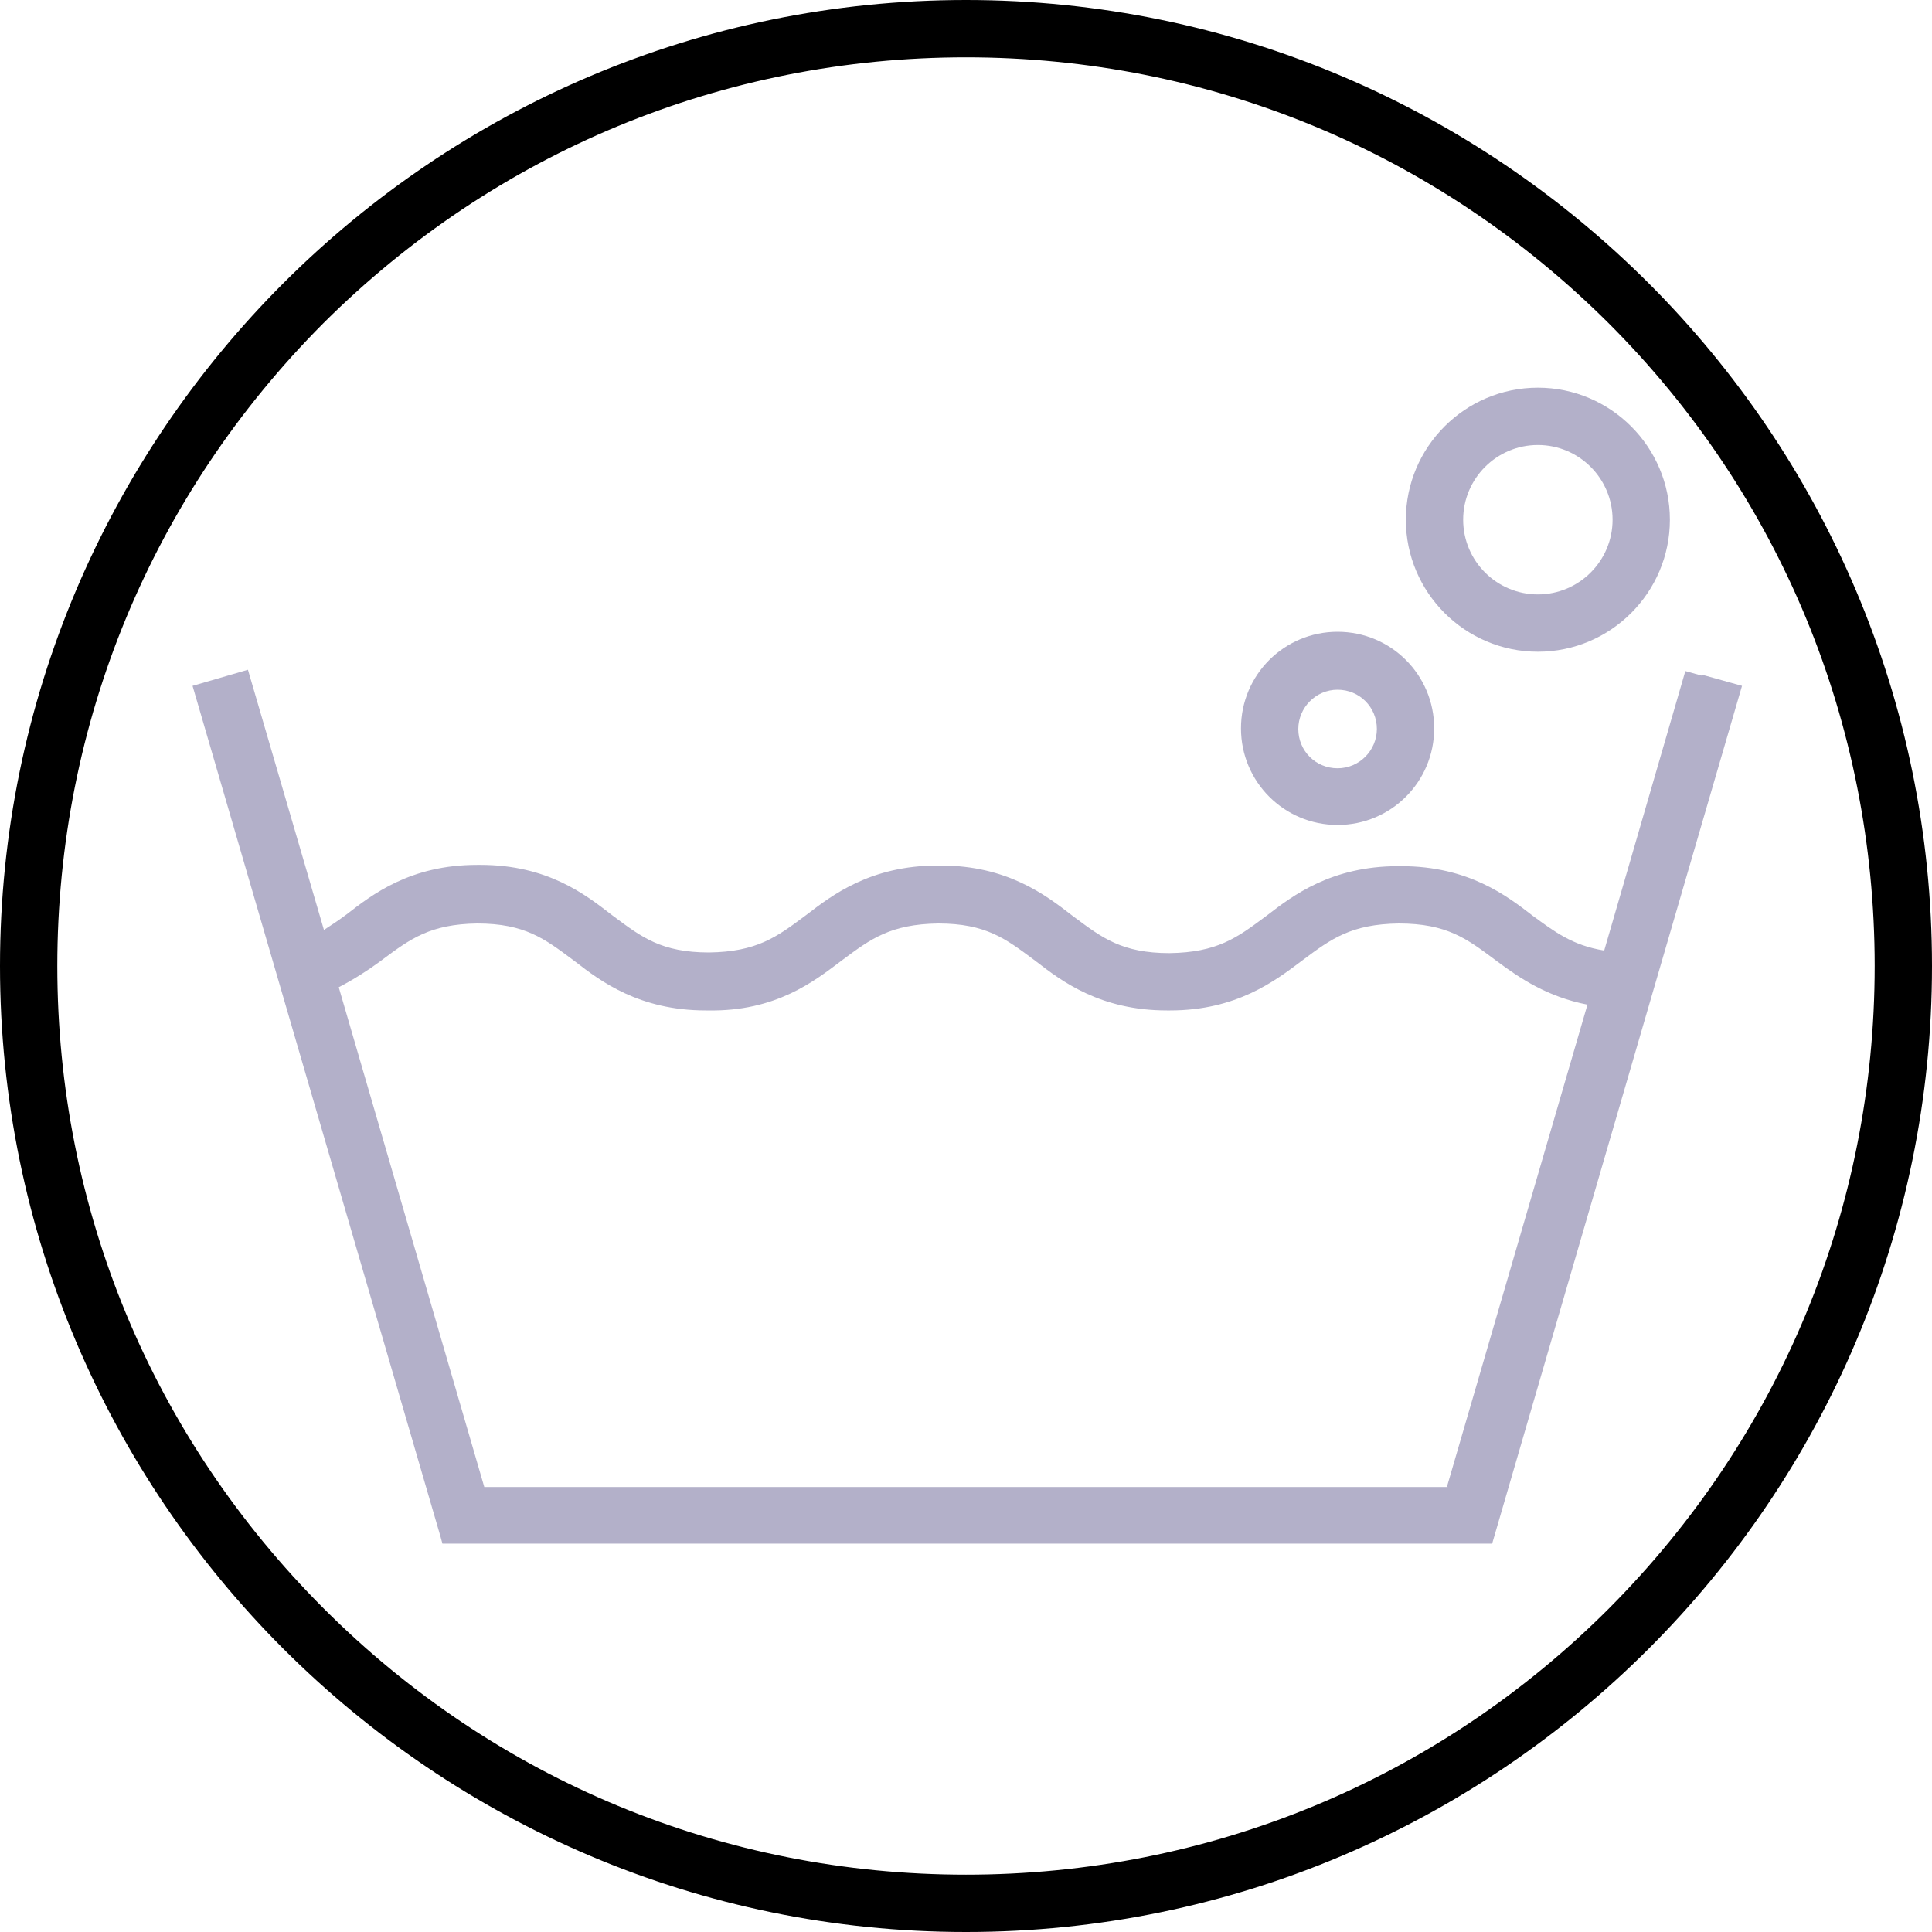 <?xml version="1.0" encoding="UTF-8"?><svg id="_レイヤー_2" xmlns="http://www.w3.org/2000/svg" viewBox="0 0 30 30"><defs><style>.cls-1{fill:#b3b0c9;}.cls-1,.cls-2{stroke-width:0px;}.cls-2{fill:#000;}</style></defs><g id="txt"><path class="cls-2" d="M15,0C6.73,0,0,6.73,0,15s6.73,15,15,15c8.27,0,15-6.73,15-15S23.27,0,15,0ZM29.11,15c0,3.77-1.47,7.31-4.13,9.98-2.66,2.66-6.21,4.13-9.98,4.13s-7.31-1.47-9.97-4.13C2.36,22.31.89,18.77.89,15s1.47-7.31,4.13-9.98C7.69,2.36,11.23.89,15,.89s7.31,1.47,9.98,4.13c2.66,2.66,4.13,6.21,4.13,9.98Z"/><path class="cls-1" d="M26.42,10.49l-.25-.07-1.26,4.34c-.5-.08-.78-.3-1.11-.54-.4-.31-1-.77-2.04-.77-.02,0-.03,0-.05,0-1.04,0-1.64.46-2.03.76l-.04.03c-.43.32-.74.55-1.48.56-.74,0-1.05-.24-1.48-.56l-.04-.03c-.4-.31-1-.77-2.03-.77-.02,0-.03,0-.05,0-1.04,0-1.64.46-2.03.76l-.04.03c-.43.32-.74.55-1.48.56-.74,0-1.05-.24-1.48-.56l-.04-.03c-.4-.31-.99-.77-2.03-.77-.02,0-.03,0-.05,0-1.04,0-1.63.46-2.03.77-.12.09-.24.17-.35.24l-1.18-4.04-.86.25,3.85,13.21.03.11h16.3l3.88-13.32-.61-.17ZM22.48,23.09H7.52l-2.26-7.76c.23-.12.45-.26.64-.4l.04-.03c.43-.32.74-.55,1.47-.56.74,0,1.05.24,1.48.56l.04.03c.4.31,1,.76,2.03.76,0,0,.02,0,.03,0,1.06.02,1.66-.46,2.06-.76l.04-.03c.43-.32.74-.55,1.48-.56.74,0,1.05.24,1.48.56l.04.03c.4.31,1,.76,2.03.76.02,0,.03,0,.05,0,1.03,0,1.63-.46,2.03-.76l.04-.03c.43-.32.74-.55,1.48-.56.75,0,1.06.24,1.49.56l.04.03c.35.26.78.55,1.4.67l-2.18,7.48Z"/><path class="cls-1" d="M23.88,10.12c1.13,0,2.05-.92,2.05-2.05s-.92-2.05-2.05-2.05-2.05.92-2.05,2.05.92,2.05,2.05,2.05ZM23.88,6.91c.64,0,1.16.52,1.16,1.16,0,.64-.52,1.16-1.16,1.16-.64,0-1.16-.52-1.16-1.16s.52-1.16,1.16-1.16Z"/><path class="cls-1" d="M20.77,12.81c.83,0,1.5-.67,1.5-1.5,0-.83-.67-1.5-1.5-1.5h0c-.83,0-1.5.67-1.5,1.5s.67,1.5,1.5,1.5ZM20.77,10.71c.34,0,.61.27.61.61,0,.33-.27.61-.61.61s-.61-.27-.61-.61c0-.33.27-.61.61-.61Z"/></g></svg>